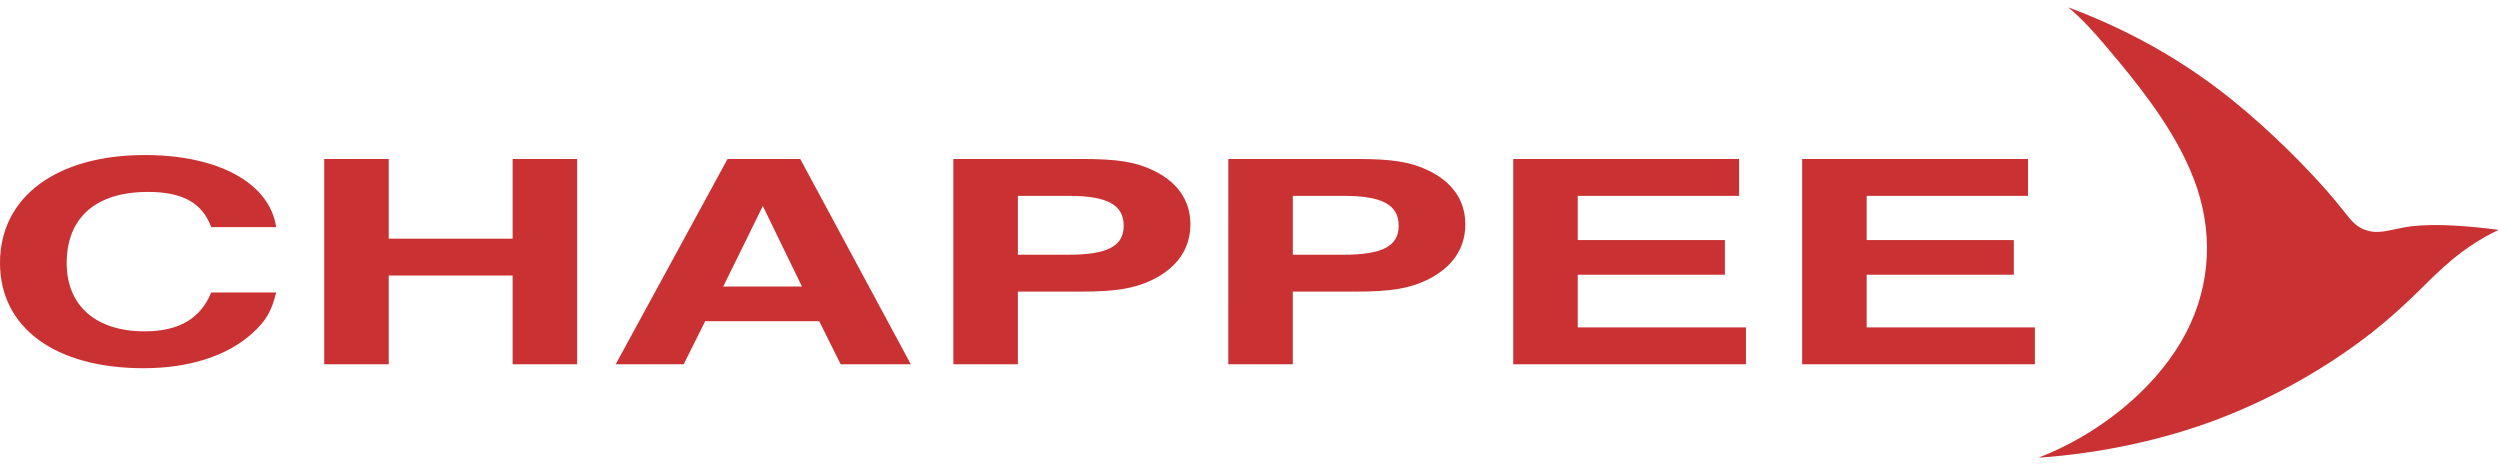 <svg width="129" height="24" viewBox="0 0 129 24" fill="none" xmlns="http://www.w3.org/2000/svg">
<path fill-rule="evenodd" clip-rule="evenodd" d="M78.083 8.203H89.736V10.107H81.412V12.388H89.005V14.175H81.412V16.893H90.092V18.796H78.083V8.203ZM92.991 8.203H104.645V10.107H96.321V12.388H103.913V14.175H96.321V16.893H105V18.796H92.991V8.203ZM63.381 8.203H70.04C71.771 8.203 72.747 8.348 73.613 8.755C74.922 9.351 75.61 10.325 75.61 11.574C75.61 12.824 74.945 13.797 73.657 14.437C72.724 14.887 71.771 15.047 69.929 15.047H66.709V18.796H63.38L63.381 8.203ZM66.71 10.107V13.144H69.307C71.327 13.144 72.171 12.708 72.171 11.647C72.171 10.572 71.327 10.107 69.352 10.107H66.71ZM49.193 8.203H55.852C57.584 8.203 58.56 8.348 59.426 8.755C60.735 9.351 61.424 10.325 61.424 11.574C61.424 12.824 60.758 13.797 59.47 14.437C58.538 14.887 57.584 15.047 55.741 15.047H52.523V18.796H49.193V8.203ZM52.523 10.107V13.144H55.119C57.14 13.144 57.983 12.708 57.983 11.647C57.983 10.572 57.14 10.107 55.165 10.107H52.523ZM31.77 18.796L37.542 8.203H41.293L46.998 18.796H43.379L42.27 16.573H36.388L35.278 18.796H31.77ZM37.319 14.786H41.382L39.362 10.63L37.319 14.786ZM16.729 8.203H20.058V12.315H26.451V8.203H29.78V18.796H26.451V14.219H20.058V18.796H16.729V8.203ZM14.25 11.72H10.899C10.433 10.47 9.434 9.903 7.636 9.903C4.95 9.903 3.441 11.226 3.441 13.579C3.441 15.774 4.95 17.097 7.459 17.097C9.234 17.097 10.344 16.442 10.899 15.091H14.251C14.007 16.079 13.718 16.573 12.986 17.227C11.698 18.375 9.744 19 7.414 19C2.841 19 0 16.907 0 13.566C0 10.165 2.908 8 7.481 8C11.276 8 13.918 9.453 14.25 11.72Z" fill="#CA3132"/>
<path d="M113.378 9.733C114.228 12.328 114.028 15.12 112.538 17.644C111.051 20.169 108.273 22.427 105.182 23.619C108.417 23.39 111.625 22.705 114.493 21.612C117.064 20.621 119.492 19.296 121.715 17.672C123.545 16.324 124.68 15.126 125.517 14.316C126.355 13.505 126.895 13.084 127.413 12.733C127.929 12.382 128.422 12.1 128.935 11.86C127.416 11.665 125.741 11.523 124.408 11.678C123.75 11.764 123.211 11.947 122.73 11.966C122.249 11.984 121.826 11.838 121.473 11.516C121.124 11.193 120.843 10.694 119.688 9.423C118.532 8.152 116.501 6.107 114.216 4.413C111.932 2.718 109.395 1.373 106.727 0.381C107.441 0.978 108.076 1.659 109.348 3.199C110.618 4.738 112.525 7.138 113.378 9.733Z" fill="#CA3132"/>
</svg>
